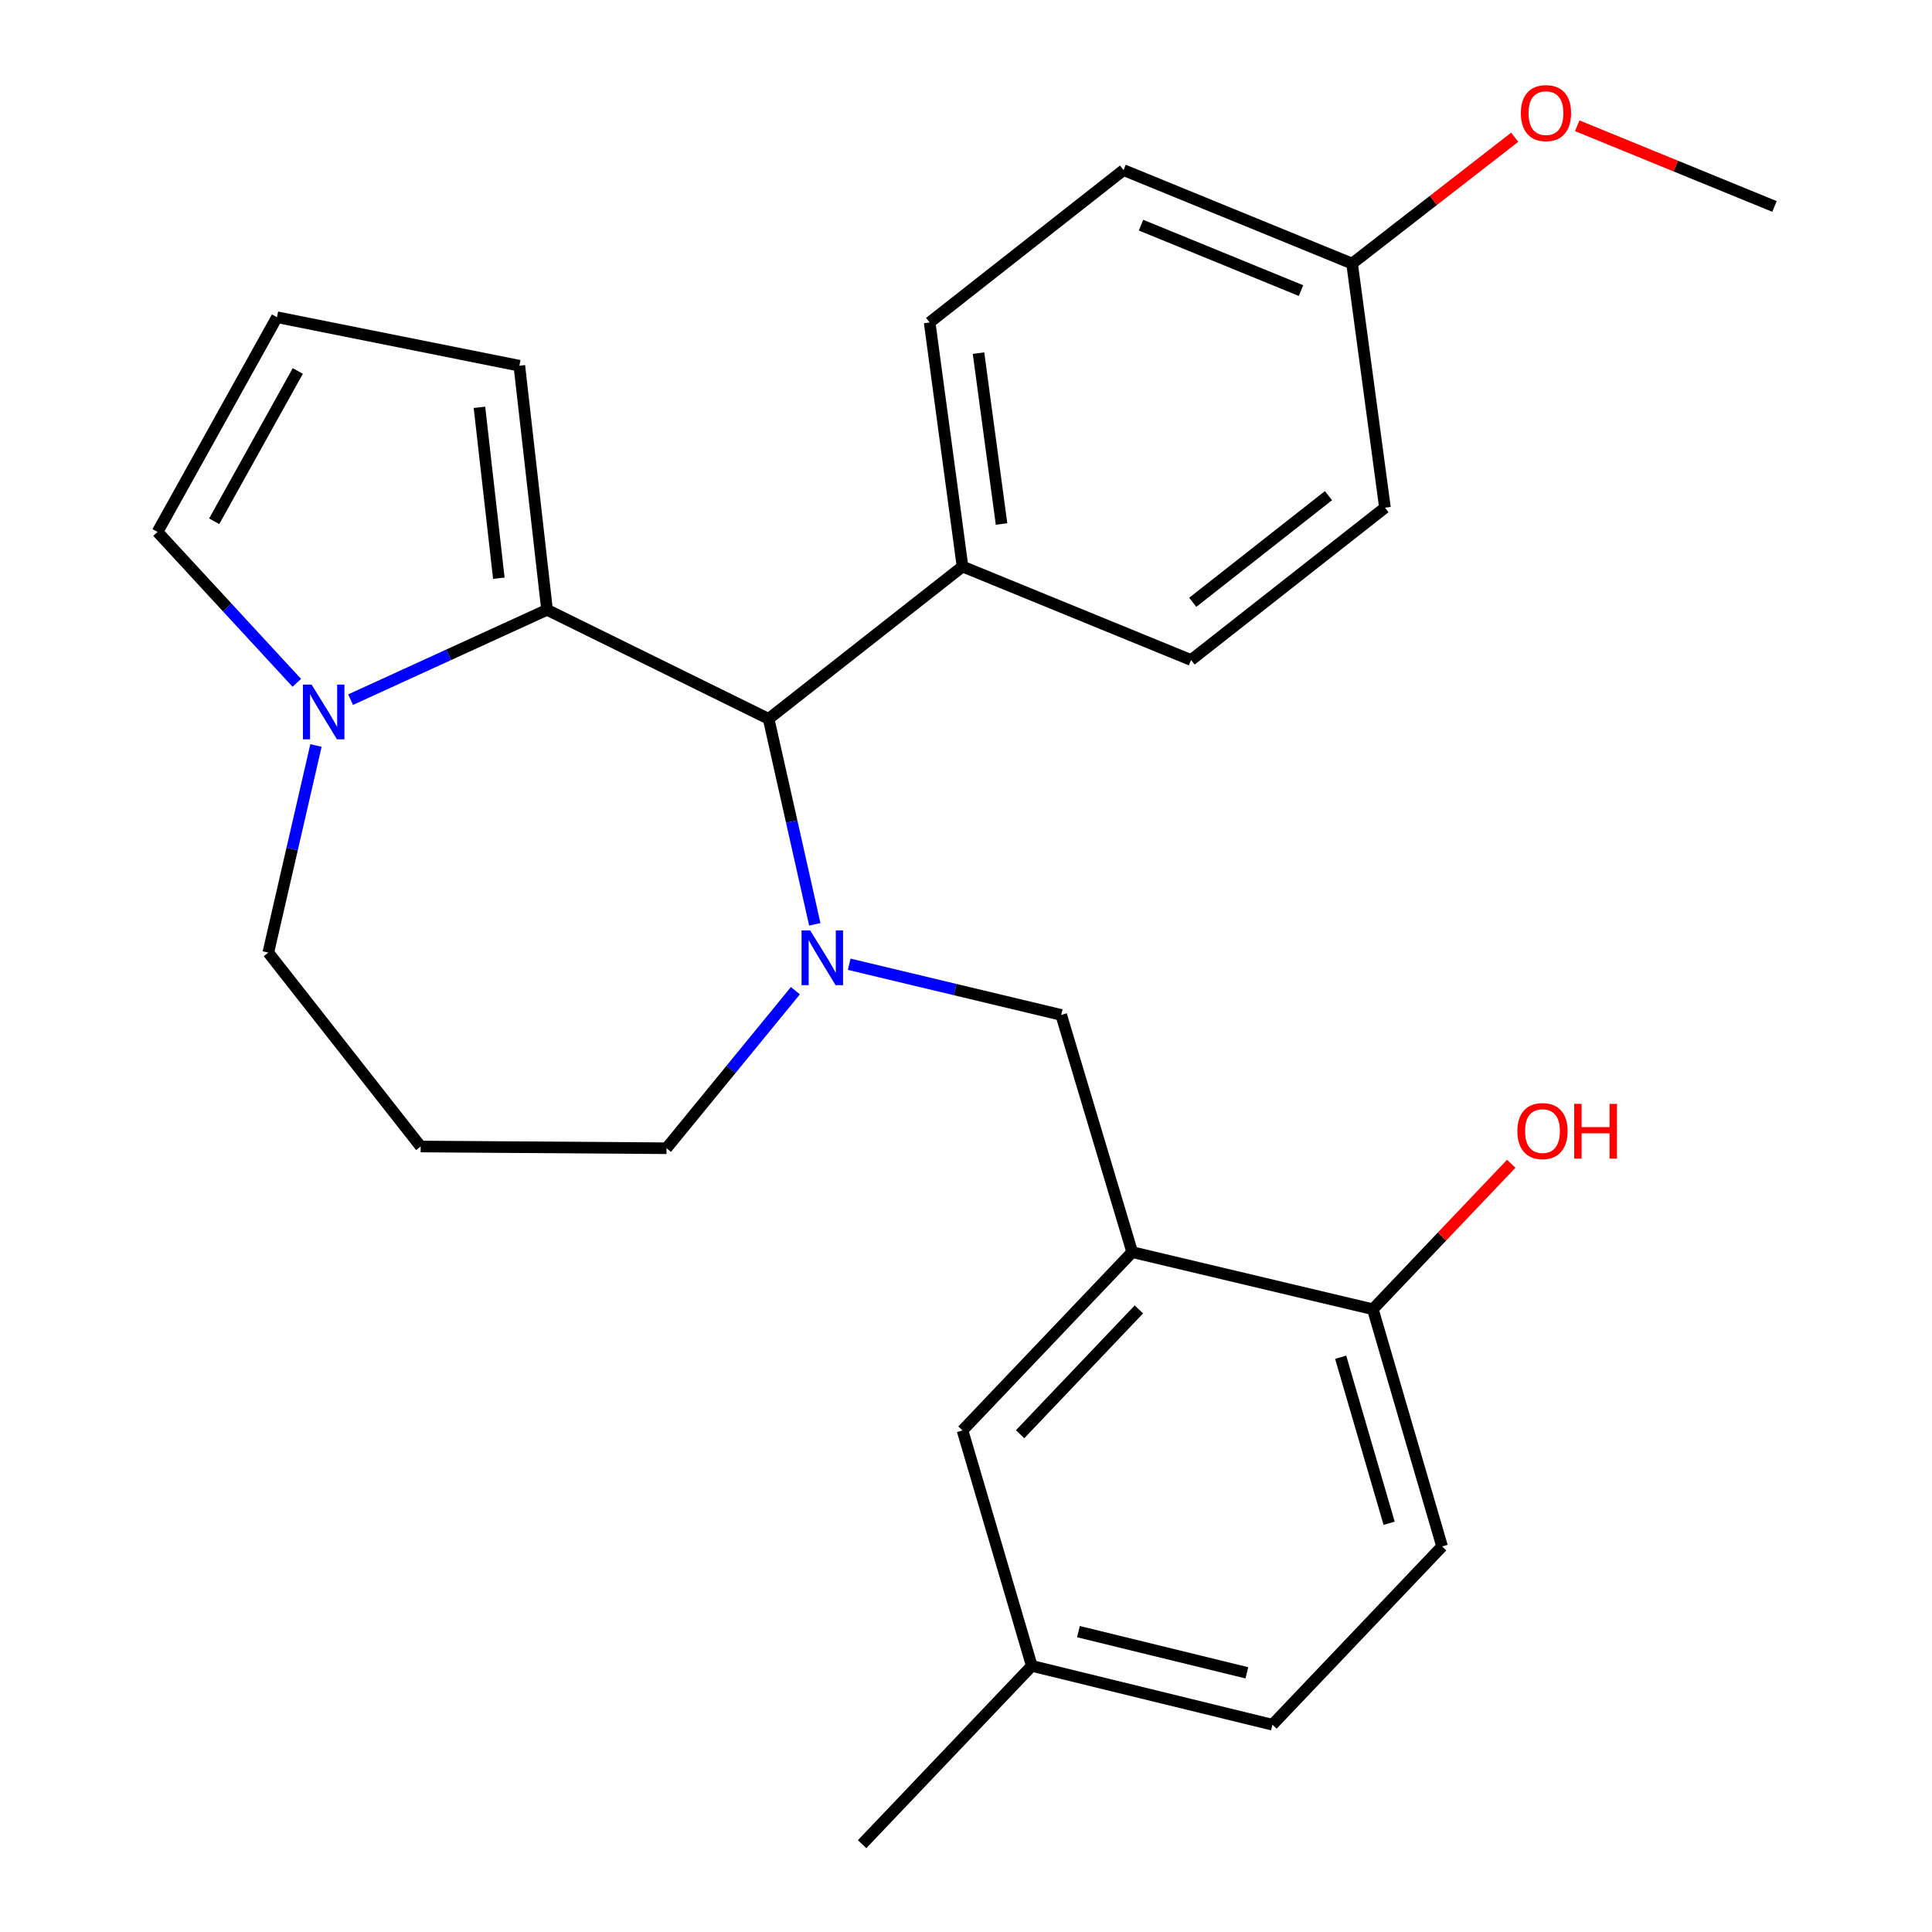<?xml version='1.0' encoding='iso-8859-1'?>
<svg version='1.1' baseProfile='full'
              xmlns='http://www.w3.org/2000/svg'
                      xmlns:rdkit='http://www.rdkit.org/xml'
                      xmlns:xlink='http://www.w3.org/1999/xlink'
                  xml:space='preserve'
width='1000px' height='1000px' viewBox='0 0 1000 1000'>
<!-- END OF HEADER -->
<rect style='opacity:1.0;fill:#FFFFFF;stroke:none' width='1000' height='1000' x='0' y='0'> </rect>
<path class='bond-0' d='M 397.841,372.076 L 283.147,315.641' style='fill:none;fill-rule:evenodd;stroke:#000000;stroke-width:6px;stroke-linecap:butt;stroke-linejoin:miter;stroke-opacity:1' />
<path class='bond-1' d='M 397.841,372.076 L 409.786,425.253' style='fill:none;fill-rule:evenodd;stroke:#000000;stroke-width:6px;stroke-linecap:butt;stroke-linejoin:miter;stroke-opacity:1' />
<path class='bond-1' d='M 409.786,425.253 L 421.732,478.43' style='fill:none;fill-rule:evenodd;stroke:#0000FF;stroke-width:6px;stroke-linecap:butt;stroke-linejoin:miter;stroke-opacity:1' />
<path class='bond-2' d='M 397.841,372.076 L 498.202,293.238' style='fill:none;fill-rule:evenodd;stroke:#000000;stroke-width:6px;stroke-linecap:butt;stroke-linejoin:miter;stroke-opacity:1' />
<path class='bond-3' d='M 138.872,493.068 L 151.207,439.465' style='fill:none;fill-rule:evenodd;stroke:#000000;stroke-width:6px;stroke-linecap:butt;stroke-linejoin:miter;stroke-opacity:1' />
<path class='bond-3' d='M 151.207,439.465 L 163.542,385.861' style='fill:none;fill-rule:evenodd;stroke:#0000FF;stroke-width:6px;stroke-linecap:butt;stroke-linejoin:miter;stroke-opacity:1' />
<path class='bond-4' d='M 138.872,493.068 L 217.735,593.43' style='fill:none;fill-rule:evenodd;stroke:#000000;stroke-width:6px;stroke-linecap:butt;stroke-linejoin:miter;stroke-opacity:1' />
<path class='bond-5' d='M 411.701,512.776 L 378.338,553.549' style='fill:none;fill-rule:evenodd;stroke:#0000FF;stroke-width:6px;stroke-linecap:butt;stroke-linejoin:miter;stroke-opacity:1' />
<path class='bond-5' d='M 378.338,553.549 L 344.976,594.323' style='fill:none;fill-rule:evenodd;stroke:#000000;stroke-width:6px;stroke-linecap:butt;stroke-linejoin:miter;stroke-opacity:1' />
<path class='bond-6' d='M 439.543,499.087 L 494.413,512.208' style='fill:none;fill-rule:evenodd;stroke:#0000FF;stroke-width:6px;stroke-linecap:butt;stroke-linejoin:miter;stroke-opacity:1' />
<path class='bond-6' d='M 494.413,512.208 L 549.282,525.328' style='fill:none;fill-rule:evenodd;stroke:#000000;stroke-width:6px;stroke-linecap:butt;stroke-linejoin:miter;stroke-opacity:1' />
<path class='bond-7' d='M 217.735,593.43 L 344.976,594.323' style='fill:none;fill-rule:evenodd;stroke:#000000;stroke-width:6px;stroke-linecap:butt;stroke-linejoin:miter;stroke-opacity:1' />
<path class='bond-8' d='M 181.454,362.142 L 232.3,338.891' style='fill:none;fill-rule:evenodd;stroke:#0000FF;stroke-width:6px;stroke-linecap:butt;stroke-linejoin:miter;stroke-opacity:1' />
<path class='bond-8' d='M 232.3,338.891 L 283.147,315.641' style='fill:none;fill-rule:evenodd;stroke:#000000;stroke-width:6px;stroke-linecap:butt;stroke-linejoin:miter;stroke-opacity:1' />
<path class='bond-9' d='M 153.625,353.435 L 117.578,314.379' style='fill:none;fill-rule:evenodd;stroke:#0000FF;stroke-width:6px;stroke-linecap:butt;stroke-linejoin:miter;stroke-opacity:1' />
<path class='bond-9' d='M 117.578,314.379 L 81.531,275.323' style='fill:none;fill-rule:evenodd;stroke:#000000;stroke-width:6px;stroke-linecap:butt;stroke-linejoin:miter;stroke-opacity:1' />
<path class='bond-10' d='M 283.147,315.641 L 268.815,189.293' style='fill:none;fill-rule:evenodd;stroke:#000000;stroke-width:6px;stroke-linecap:butt;stroke-linejoin:miter;stroke-opacity:1' />
<path class='bond-10' d='M 258.192,299.276 L 248.16,210.832' style='fill:none;fill-rule:evenodd;stroke:#000000;stroke-width:6px;stroke-linecap:butt;stroke-linejoin:miter;stroke-opacity:1' />
<path class='bond-11' d='M 268.815,189.293 L 143.36,164.187' style='fill:none;fill-rule:evenodd;stroke:#000000;stroke-width:6px;stroke-linecap:butt;stroke-linejoin:miter;stroke-opacity:1' />
<path class='bond-12' d='M 143.36,164.187 L 81.531,275.323' style='fill:none;fill-rule:evenodd;stroke:#000000;stroke-width:6px;stroke-linecap:butt;stroke-linejoin:miter;stroke-opacity:1' />
<path class='bond-12' d='M 154.142,192.016 L 110.862,269.811' style='fill:none;fill-rule:evenodd;stroke:#000000;stroke-width:6px;stroke-linecap:butt;stroke-linejoin:miter;stroke-opacity:1' />
<path class='bond-13' d='M 534.057,862.255 L 658.607,892.717' style='fill:none;fill-rule:evenodd;stroke:#000000;stroke-width:6px;stroke-linecap:butt;stroke-linejoin:miter;stroke-opacity:1' />
<path class='bond-13' d='M 558.192,844.53 L 645.377,865.853' style='fill:none;fill-rule:evenodd;stroke:#000000;stroke-width:6px;stroke-linecap:butt;stroke-linejoin:miter;stroke-opacity:1' />
<path class='bond-14' d='M 534.057,862.255 L 498.202,740.383' style='fill:none;fill-rule:evenodd;stroke:#000000;stroke-width:6px;stroke-linecap:butt;stroke-linejoin:miter;stroke-opacity:1' />
<path class='bond-15' d='M 534.057,862.255 L 446.23,954.545' style='fill:none;fill-rule:evenodd;stroke:#000000;stroke-width:6px;stroke-linecap:butt;stroke-linejoin:miter;stroke-opacity:1' />
<path class='bond-16' d='M 549.282,525.328 L 586.03,648.093' style='fill:none;fill-rule:evenodd;stroke:#000000;stroke-width:6px;stroke-linecap:butt;stroke-linejoin:miter;stroke-opacity:1' />
<path class='bond-17' d='M 658.607,892.717 L 746.422,800.427' style='fill:none;fill-rule:evenodd;stroke:#000000;stroke-width:6px;stroke-linecap:butt;stroke-linejoin:miter;stroke-opacity:1' />
<path class='bond-18' d='M 498.202,293.238 L 481.18,166.89' style='fill:none;fill-rule:evenodd;stroke:#000000;stroke-width:6px;stroke-linecap:butt;stroke-linejoin:miter;stroke-opacity:1' />
<path class='bond-18' d='M 518.395,271.221 L 506.479,182.778' style='fill:none;fill-rule:evenodd;stroke:#000000;stroke-width:6px;stroke-linecap:butt;stroke-linejoin:miter;stroke-opacity:1' />
<path class='bond-19' d='M 498.202,293.238 L 616.491,341.627' style='fill:none;fill-rule:evenodd;stroke:#000000;stroke-width:6px;stroke-linecap:butt;stroke-linejoin:miter;stroke-opacity:1' />
<path class='bond-20' d='M 699.831,136.428 L 581.541,88.039' style='fill:none;fill-rule:evenodd;stroke:#000000;stroke-width:6px;stroke-linecap:butt;stroke-linejoin:miter;stroke-opacity:1' />
<path class='bond-20' d='M 673.397,150.413 L 590.595,116.54' style='fill:none;fill-rule:evenodd;stroke:#000000;stroke-width:6px;stroke-linecap:butt;stroke-linejoin:miter;stroke-opacity:1' />
<path class='bond-21' d='M 699.831,136.428 L 741.923,103.732' style='fill:none;fill-rule:evenodd;stroke:#000000;stroke-width:6px;stroke-linecap:butt;stroke-linejoin:miter;stroke-opacity:1' />
<path class='bond-21' d='M 741.923,103.732 L 784.015,71.036' style='fill:none;fill-rule:evenodd;stroke:#FF0000;stroke-width:6px;stroke-linecap:butt;stroke-linejoin:miter;stroke-opacity:1' />
<path class='bond-22' d='M 699.831,136.428 L 716.853,262.776' style='fill:none;fill-rule:evenodd;stroke:#000000;stroke-width:6px;stroke-linecap:butt;stroke-linejoin:miter;stroke-opacity:1' />
<path class='bond-23' d='M 481.18,166.89 L 581.541,88.039' style='fill:none;fill-rule:evenodd;stroke:#000000;stroke-width:6px;stroke-linecap:butt;stroke-linejoin:miter;stroke-opacity:1' />
<path class='bond-24' d='M 616.491,341.627 L 716.853,262.776' style='fill:none;fill-rule:evenodd;stroke:#000000;stroke-width:6px;stroke-linecap:butt;stroke-linejoin:miter;stroke-opacity:1' />
<path class='bond-24' d='M 617.366,311.752 L 687.619,256.556' style='fill:none;fill-rule:evenodd;stroke:#000000;stroke-width:6px;stroke-linecap:butt;stroke-linejoin:miter;stroke-opacity:1' />
<path class='bond-25' d='M 816.387,65.096 L 867.428,85.978' style='fill:none;fill-rule:evenodd;stroke:#FF0000;stroke-width:6px;stroke-linecap:butt;stroke-linejoin:miter;stroke-opacity:1' />
<path class='bond-25' d='M 867.428,85.978 L 918.469,106.859' style='fill:none;fill-rule:evenodd;stroke:#000000;stroke-width:6px;stroke-linecap:butt;stroke-linejoin:miter;stroke-opacity:1' />
<path class='bond-26' d='M 746.422,800.427 L 710.579,677.662' style='fill:none;fill-rule:evenodd;stroke:#000000;stroke-width:6px;stroke-linecap:butt;stroke-linejoin:miter;stroke-opacity:1' />
<path class='bond-26' d='M 719.014,788.444 L 693.924,702.509' style='fill:none;fill-rule:evenodd;stroke:#000000;stroke-width:6px;stroke-linecap:butt;stroke-linejoin:miter;stroke-opacity:1' />
<path class='bond-27' d='M 710.579,677.662 L 586.03,648.093' style='fill:none;fill-rule:evenodd;stroke:#000000;stroke-width:6px;stroke-linecap:butt;stroke-linejoin:miter;stroke-opacity:1' />
<path class='bond-28' d='M 710.579,677.662 L 746.394,640.016' style='fill:none;fill-rule:evenodd;stroke:#000000;stroke-width:6px;stroke-linecap:butt;stroke-linejoin:miter;stroke-opacity:1' />
<path class='bond-28' d='M 746.394,640.016 L 782.209,602.371' style='fill:none;fill-rule:evenodd;stroke:#FF0000;stroke-width:6px;stroke-linecap:butt;stroke-linejoin:miter;stroke-opacity:1' />
<path class='bond-29' d='M 586.03,648.093 L 498.202,740.383' style='fill:none;fill-rule:evenodd;stroke:#000000;stroke-width:6px;stroke-linecap:butt;stroke-linejoin:miter;stroke-opacity:1' />
<path class='bond-29' d='M 589.482,677.758 L 528.002,742.362' style='fill:none;fill-rule:evenodd;stroke:#000000;stroke-width:6px;stroke-linecap:butt;stroke-linejoin:miter;stroke-opacity:1' />
<path  class='atom-2' d='M 419.365 481.599
L 428.645 496.599
Q 429.565 498.079, 431.045 500.759
Q 432.525 503.439, 432.605 503.599
L 432.605 481.599
L 436.365 481.599
L 436.365 509.919
L 432.485 509.919
L 422.525 493.519
Q 421.365 491.599, 420.125 489.399
Q 418.925 487.199, 418.565 486.519
L 418.565 509.919
L 414.885 509.919
L 414.885 481.599
L 419.365 481.599
' fill='#0000FF'/>
<path  class='atom-5' d='M 161.276 354.346
L 170.556 369.346
Q 171.476 370.826, 172.956 373.506
Q 174.436 376.186, 174.516 376.346
L 174.516 354.346
L 178.276 354.346
L 178.276 382.666
L 174.396 382.666
L 164.436 366.266
Q 163.276 364.346, 162.036 362.146
Q 160.836 359.946, 160.476 359.266
L 160.476 382.666
L 156.796 382.666
L 156.796 354.346
L 161.276 354.346
' fill='#0000FF'/>
<path  class='atom-19' d='M 787.192 58.55
Q 787.192 51.75, 790.552 47.95
Q 793.912 44.15, 800.192 44.15
Q 806.472 44.15, 809.832 47.95
Q 813.192 51.75, 813.192 58.55
Q 813.192 65.43, 809.792 69.35
Q 806.392 73.23, 800.192 73.23
Q 793.952 73.23, 790.552 69.35
Q 787.192 65.47, 787.192 58.55
M 800.192 70.03
Q 804.512 70.03, 806.832 67.15
Q 809.192 64.23, 809.192 58.55
Q 809.192 52.99, 806.832 50.19
Q 804.512 47.35, 800.192 47.35
Q 795.872 47.35, 793.512 50.15
Q 791.192 52.95, 791.192 58.55
Q 791.192 64.27, 793.512 67.15
Q 795.872 70.03, 800.192 70.03
' fill='#FF0000'/>
<path  class='atom-25' d='M 785.394 585.439
Q 785.394 578.639, 788.754 574.839
Q 792.114 571.039, 798.394 571.039
Q 804.674 571.039, 808.034 574.839
Q 811.394 578.639, 811.394 585.439
Q 811.394 592.319, 807.994 596.239
Q 804.594 600.119, 798.394 600.119
Q 792.154 600.119, 788.754 596.239
Q 785.394 592.359, 785.394 585.439
M 798.394 596.919
Q 802.714 596.919, 805.034 594.039
Q 807.394 591.119, 807.394 585.439
Q 807.394 579.879, 805.034 577.079
Q 802.714 574.239, 798.394 574.239
Q 794.074 574.239, 791.714 577.039
Q 789.394 579.839, 789.394 585.439
Q 789.394 591.159, 791.714 594.039
Q 794.074 596.919, 798.394 596.919
' fill='#FF0000'/>
<path  class='atom-25' d='M 814.794 571.359
L 818.634 571.359
L 818.634 583.399
L 833.114 583.399
L 833.114 571.359
L 836.954 571.359
L 836.954 599.679
L 833.114 599.679
L 833.114 586.599
L 818.634 586.599
L 818.634 599.679
L 814.794 599.679
L 814.794 571.359
' fill='#FF0000'/>
</svg>
